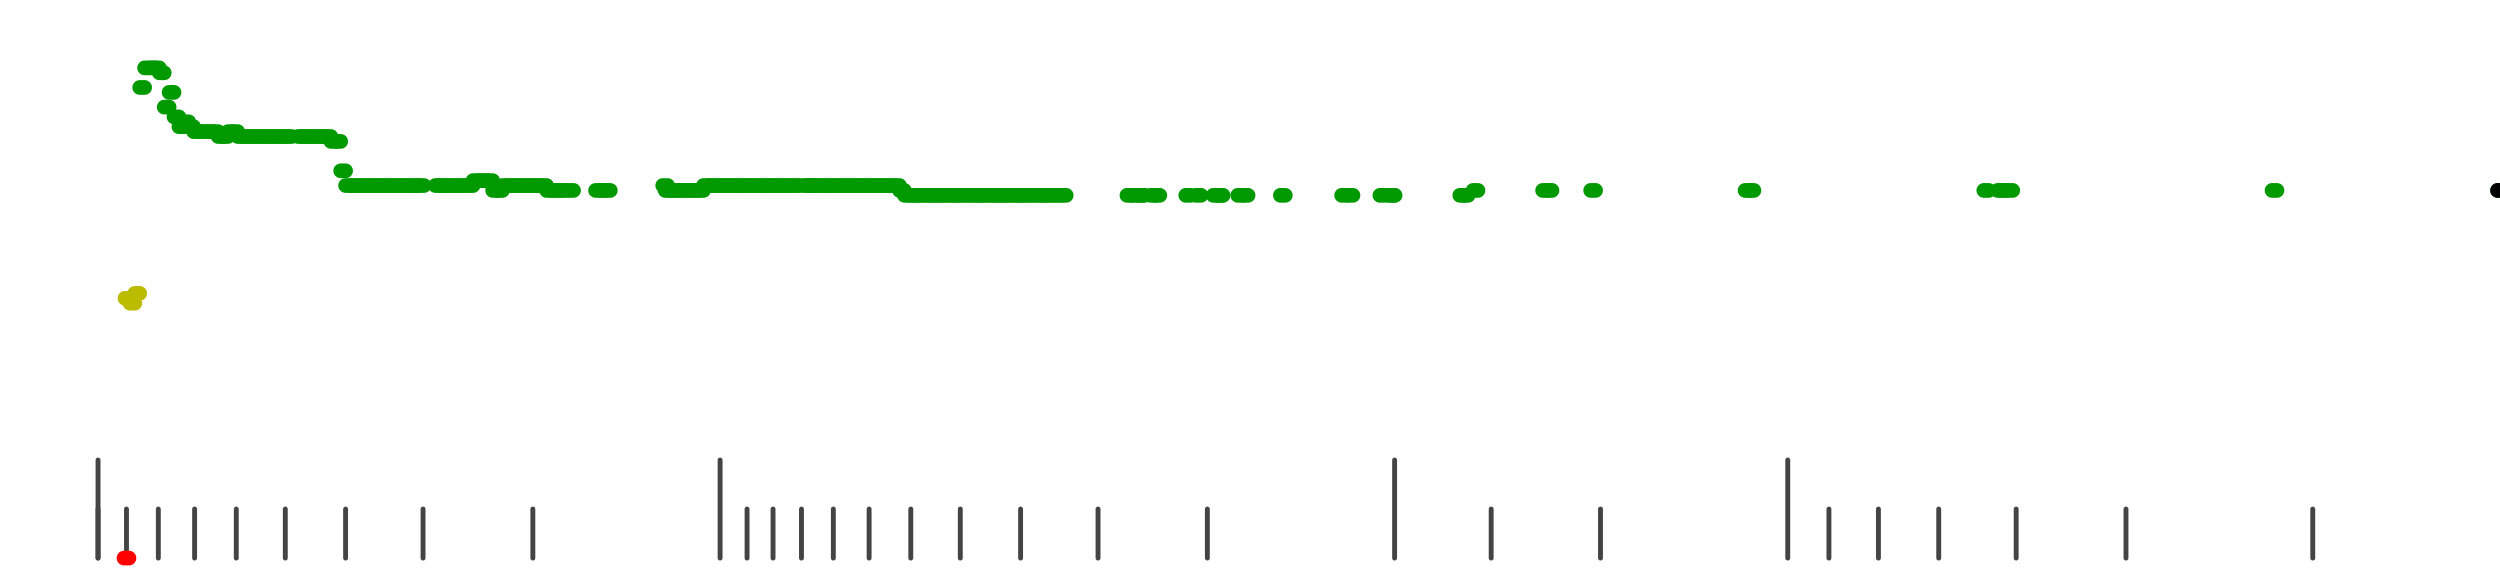 <?xml version="1.0" standalone="no"?>
<!DOCTYPE svg PUBLIC "-//W3C//DTD SVG 1.1//EN" "http://www.w3.org/Graphics/SVG/1.1/DTD/svg11.dtd">
<svg version="1.1" viewBox="-10 -10 510 110" width="7.8in" height="1.8in" xmlns="http://www.w3.org/2000/svg">
<g stroke-linecap="round" stroke-linejoin="round" fill="none" stroke-width="3.0" stroke="black">
<polyline stroke="#444444" stroke-width="1.0" points="461.8,90.0 461.8,100.0"/>
<polyline stroke="#444444" stroke-width="1.0" points="423.7,90.0 423.7,100.0"/>
<polyline stroke="#444444" stroke-width="1.0" points="401.3,90.0 401.3,100.0"/>
<polyline stroke="#444444" stroke-width="1.0" points="385.5,90.0 385.5,100.0"/>
<polyline stroke="#444444" stroke-width="1.0" points="373.2,90.0 373.2,100.0"/>
<polyline stroke="#444444" stroke-width="1.0" points="363.1,90.0 363.1,100.0"/>
<polyline stroke="#444444" stroke-width="1.0" points="354.7,80.0 354.7,100.0"/>
<polyline stroke="#444444" stroke-width="1.0" points="316.5,90.0 316.5,100.0"/>
<polyline stroke="#444444" stroke-width="1.0" points="294.2,90.0 294.2,100.0"/>
<polyline stroke="#444444" stroke-width="1.0" points="274.5,80.0 274.5,100.0"/>
<polyline stroke="#444444" stroke-width="1.0" points="236.3,90.0 236.3,100.0"/>
<polyline stroke="#444444" stroke-width="1.0" points="214.0,90.0 214.0,100.0"/>
<polyline stroke="#444444" stroke-width="1.0" points="198.2,90.0 198.2,100.0"/>
<polyline stroke="#444444" stroke-width="1.0" points="185.9,90.0 185.9,100.0"/>
<polyline stroke="#444444" stroke-width="1.0" points="175.8,90.0 175.8,100.0"/>
<polyline stroke="#444444" stroke-width="1.0" points="167.3,90.0 167.3,100.0"/>
<polyline stroke="#444444" stroke-width="1.0" points="160.0,90.0 160.0,100.0"/>
<polyline stroke="#444444" stroke-width="1.0" points="153.5,90.0 153.5,100.0"/>
<polyline stroke="#444444" stroke-width="1.0" points="147.7,90.0 147.7,100.0"/>
<polyline stroke="#444444" stroke-width="1.0" points="142.4,90.0 142.4,100.0"/>
<polyline stroke="#444444" stroke-width="1.0" points="136.9,80.0 136.9,100.0"/>
<polyline stroke="#444444" stroke-width="1.0" points="98.7,90.0 98.7,100.0"/>
<polyline stroke="#444444" stroke-width="1.0" points="76.3,90.0 76.3,100.0"/>
<polyline stroke="#444444" stroke-width="1.0" points="60.5,90.0 60.5,100.0"/>
<polyline stroke="#444444" stroke-width="1.0" points="48.2,90.0 48.2,100.0"/>
<polyline stroke="#444444" stroke-width="1.0" points="38.2,90.0 38.2,100.0"/>
<polyline stroke="#444444" stroke-width="1.0" points="29.7,90.0 29.7,100.0"/>
<polyline stroke="#444444" stroke-width="1.0" points="22.3,90.0 22.3,100.0"/>
<polyline stroke="#444444" stroke-width="1.0" points="15.8,90.0 15.8,100.0"/>
<polyline stroke="#444444" stroke-width="1.0" points="10.0,90.0 10.0,100.0"/>
<polyline stroke="#444444" stroke-width="1.0" points="10.0,80.0 10.0,100.0"/>
<polyline stroke="#ff0000" points="15.3,100.0 16.3,100.0"/>
<polyline stroke="#bbbb00" points="15.5,47.0 16.5,47.0"/>
<polyline stroke="#bbbb00" points="16.5,48.0 17.5,48.0"/>
<polyline stroke="#bbbb00" points="17.5,46.0 18.5,46.0"/>
<polyline stroke="#009900" points="18.5,4.0 19.5,4.0"/>
<polyline stroke="#009900" points="19.5,0.0 20.5,0.0"/>
<polyline stroke="#009900" points="20.6,0.0 21.6,0.0"/>
<polyline stroke="#009900" points="21.5,0.0 22.5,0.0"/>
<polyline stroke="#009900" points="22.5,1.0 23.5,1.0"/>
<polyline stroke="#009900" points="23.5,8.0 24.5,8.0"/>
<polyline stroke="#009900" points="24.5,5.0 25.5,5.0"/>
<polyline stroke="#009900" points="25.5,10.0 26.5,10.0"/>
<polyline stroke="#009900" points="26.5,12.0 27.5,12.0"/>
<polyline stroke="#009900" points="27.5,11.0 28.5,11.0"/>
<polyline stroke="#009900" points="28.5,12.0 29.5,12.0"/>
<polyline stroke="#009900" points="29.5,13.0 30.5,13.0"/>
<polyline stroke="#009900" points="30.5,13.0 31.5,13.0"/>
<polyline stroke="#009900" points="31.5,13.0 32.5,13.0"/>
<polyline stroke="#009900" points="32.5,13.0 33.5,13.0"/>
<polyline stroke="#009900" points="33.5,13.0 34.5,13.0"/>
<polyline stroke="#009900" points="34.5,14.0 35.5,14.0"/>
<polyline stroke="#009900" points="35.5,14.0 36.5,14.0"/>
<polyline stroke="#009900" points="36.5,13.0 37.5,13.0"/>
<polyline stroke="#009900" points="37.5,13.0 38.5,13.0"/>
<polyline stroke="#009900" points="38.5,14.0 39.5,14.0"/>
<polyline stroke="#009900" points="39.5,14.0 40.5,14.0"/>
<polyline stroke="#009900" points="40.5,14.0 41.5,14.0"/>
<polyline stroke="#009900" points="41.5,14.0 42.5,14.0"/>
<polyline stroke="#009900" points="42.5,14.0 43.5,14.0"/>
<polyline stroke="#009900" points="43.5,14.0 44.5,14.0"/>
<polyline stroke="#009900" points="44.5,14.0 45.5,14.0"/>
<polyline stroke="#009900" points="45.5,14.0 46.5,14.0"/>
<polyline stroke="#009900" points="46.5,14.0 47.5,14.0"/>
<polyline stroke="#009900" points="47.5,14.0 48.5,14.0"/>
<polyline stroke="#009900" points="48.5,14.0 49.5,14.0"/>
<polyline stroke="#009900" points="50.8,14.0 51.8,14.0"/>
<polyline stroke="#009900" points="51.5,14.0 52.5,14.0"/>
<polyline stroke="#009900" points="52.5,14.0 53.5,14.0"/>
<polyline stroke="#009900" points="53.5,14.0 54.5,14.0"/>
<polyline stroke="#009900" points="54.5,14.0 55.5,14.0"/>
<polyline stroke="#009900" points="55.5,14.0 56.5,14.0"/>
<polyline stroke="#009900" points="56.5,14.0 57.5,14.0"/>
<polyline stroke="#009900" points="57.5,15.0 58.5,15.0"/>
<polyline stroke="#009900" points="58.5,15.0 59.5,15.0"/>
<polyline stroke="#009900" points="59.5,21.0 60.5,21.0"/>
<polyline stroke="#009900" points="60.5,24.0 61.5,24.0"/>
<polyline stroke="#009900" points="61.5,24.0 62.5,24.0"/>
<polyline stroke="#009900" points="62.5,24.0 63.5,24.0"/>
<polyline stroke="#009900" points="63.5,24.0 64.5,24.0"/>
<polyline stroke="#009900" points="64.5,24.0 65.5,24.0"/>
<polyline stroke="#009900" points="65.5,24.0 66.5,24.0"/>
<polyline stroke="#009900" points="66.5,24.0 67.5,24.0"/>
<polyline stroke="#009900" points="67.5,24.0 68.5,24.0"/>
<polyline stroke="#009900" points="68.5,24.0 69.5,24.0"/>
<polyline stroke="#009900" points="69.5,24.0 70.5,24.0"/>
<polyline stroke="#009900" points="70.5,24.0 71.5,24.0"/>
<polyline stroke="#009900" points="71.5,24.0 72.5,24.0"/>
<polyline stroke="#009900" points="72.5,24.0 73.5,24.0"/>
<polyline stroke="#009900" points="73.5,24.0 74.5,24.0"/>
<polyline stroke="#009900" points="74.5,24.0 75.5,24.0"/>
<polyline stroke="#009900" points="75.5,24.0 76.5,24.0"/>
<polyline stroke="#009900" points="78.8,24.0 79.8,24.0"/>
<polyline stroke="#009900" points="79.6,24.0 80.6,24.0"/>
<polyline stroke="#009900" points="80.5,24.0 81.5,24.0"/>
<polyline stroke="#009900" points="81.5,24.0 82.5,24.0"/>
<polyline stroke="#009900" points="82.5,24.0 83.5,24.0"/>
<polyline stroke="#009900" points="83.5,24.0 84.5,24.0"/>
<polyline stroke="#009900" points="84.5,24.0 85.5,24.0"/>
<polyline stroke="#009900" points="85.5,24.0 86.5,24.0"/>
<polyline stroke="#009900" points="86.5,23.0 87.5,23.0"/>
<polyline stroke="#009900" points="87.5,23.0 88.5,23.0"/>
<polyline stroke="#009900" points="88.5,23.0 89.5,23.0"/>
<polyline stroke="#009900" points="89.5,23.0 90.5,23.0"/>
<polyline stroke="#009900" points="90.5,25.0 91.5,25.0"/>
<polyline stroke="#009900" points="91.5,25.0 92.5,25.0"/>
<polyline stroke="#009900" points="92.5,24.0 93.5,24.0"/>
<polyline stroke="#009900" points="93.5,24.0 94.5,24.0"/>
<polyline stroke="#009900" points="94.5,24.0 95.5,24.0"/>
<polyline stroke="#009900" points="95.5,24.0 96.5,24.0"/>
<polyline stroke="#009900" points="96.5,24.0 97.5,24.0"/>
<polyline stroke="#009900" points="97.5,24.0 98.5,24.0"/>
<polyline stroke="#009900" points="98.5,24.0 99.5,24.0"/>
<polyline stroke="#009900" points="99.5,24.0 100.5,24.0"/>
<polyline stroke="#009900" points="100.5,24.0 101.5,24.0"/>
<polyline stroke="#009900" points="101.5,25.0 102.5,25.0"/>
<polyline stroke="#009900" points="102.5,25.0 103.5,25.0"/>
<polyline stroke="#009900" points="103.5,25.0 104.5,25.0"/>
<polyline stroke="#009900" points="104.5,25.0 105.5,25.0"/>
<polyline stroke="#009900" points="106.0,25.0 107.0,25.0"/>
<polyline stroke="#009900" points="111.5,25.0 112.5,25.0"/>
<polyline stroke="#009900" points="112.5,25.0 113.5,25.0"/>
<polyline stroke="#009900" points="113.5,25.0 114.5,25.0"/>
<polyline stroke="#009900" points="125.2,24.0 126.2,24.0"/>
<polyline stroke="#009900" points="125.7,25.0 126.7,25.0"/>
<polyline stroke="#009900" points="126.5,25.0 127.5,25.0"/>
<polyline stroke="#009900" points="127.5,25.0 128.5,25.0"/>
<polyline stroke="#009900" points="128.5,25.0 129.5,25.0"/>
<polyline stroke="#009900" points="129.5,25.0 130.5,25.0"/>
<polyline stroke="#009900" points="130.5,25.0 131.5,25.0"/>
<polyline stroke="#009900" points="131.5,25.0 132.5,25.0"/>
<polyline stroke="#009900" points="132.5,25.0 133.5,25.0"/>
<polyline stroke="#009900" points="133.5,24.0 134.5,24.0"/>
<polyline stroke="#009900" points="134.5,24.0 135.5,24.0"/>
<polyline stroke="#009900" points="135.5,24.0 136.5,24.0"/>
<polyline stroke="#009900" points="136.5,24.0 137.5,24.0"/>
<polyline stroke="#009900" points="137.5,24.0 138.5,24.0"/>
<polyline stroke="#009900" points="138.5,24.0 139.5,24.0"/>
<polyline stroke="#009900" points="139.5,24.0 140.5,24.0"/>
<polyline stroke="#009900" points="140.5,24.0 141.5,24.0"/>
<polyline stroke="#009900" points="141.5,24.0 142.5,24.0"/>
<polyline stroke="#009900" points="142.5,24.0 143.5,24.0"/>
<polyline stroke="#009900" points="143.5,24.0 144.5,24.0"/>
<polyline stroke="#009900" points="144.5,24.0 145.5,24.0"/>
<polyline stroke="#009900" points="145.5,24.0 146.5,24.0"/>
<polyline stroke="#009900" points="146.5,24.0 147.5,24.0"/>
<polyline stroke="#009900" points="147.5,24.0 148.5,24.0"/>
<polyline stroke="#009900" points="148.5,24.0 149.5,24.0"/>
<polyline stroke="#009900" points="149.5,24.0 150.5,24.0"/>
<polyline stroke="#009900" points="150.5,24.0 151.5,24.0"/>
<polyline stroke="#009900" points="151.5,24.0 152.5,24.0"/>
<polyline stroke="#009900" points="152.5,24.0 153.5,24.0"/>
<polyline stroke="#009900" points="154.4,24.0 155.4,24.0"/>
<polyline stroke="#009900" points="154.5,24.0 155.5,24.0"/>
<polyline stroke="#009900" points="155.5,24.0 156.5,24.0"/>
<polyline stroke="#009900" points="156.5,24.0 157.5,24.0"/>
<polyline stroke="#009900" points="157.5,24.0 158.5,24.0"/>
<polyline stroke="#009900" points="158.5,24.0 159.5,24.0"/>
<polyline stroke="#009900" points="159.5,24.0 160.5,24.0"/>
<polyline stroke="#009900" points="160.5,24.0 161.5,24.0"/>
<polyline stroke="#009900" points="161.5,24.0 162.5,24.0"/>
<polyline stroke="#009900" points="162.5,24.0 163.5,24.0"/>
<polyline stroke="#009900" points="163.5,24.0 164.5,24.0"/>
<polyline stroke="#009900" points="164.5,24.0 165.5,24.0"/>
<polyline stroke="#009900" points="165.5,24.0 166.5,24.0"/>
<polyline stroke="#009900" points="166.5,24.0 167.5,24.0"/>
<polyline stroke="#009900" points="167.5,24.0 168.5,24.0"/>
<polyline stroke="#009900" points="168.5,24.0 169.5,24.0"/>
<polyline stroke="#009900" points="169.5,24.0 170.5,24.0"/>
<polyline stroke="#009900" points="170.5,24.0 171.5,24.0"/>
<polyline stroke="#009900" points="171.5,24.0 172.5,24.0"/>
<polyline stroke="#009900" points="172.5,24.0 173.5,24.0"/>
<polyline stroke="#009900" points="173.5,25.0 174.5,25.0"/>
<polyline stroke="#009900" points="174.5,26.0 175.5,26.0"/>
<polyline stroke="#009900" points="175.5,26.0 176.5,26.0"/>
<polyline stroke="#009900" points="176.5,26.0 177.5,26.0"/>
<polyline stroke="#009900" points="177.5,26.0 178.5,26.0"/>
<polyline stroke="#009900" points="178.5,26.0 179.5,26.0"/>
<polyline stroke="#009900" points="179.5,26.0 180.5,26.0"/>
<polyline stroke="#009900" points="180.5,26.0 181.5,26.0"/>
<polyline stroke="#009900" points="181.5,26.0 182.5,26.0"/>
<polyline stroke="#009900" points="182.5,26.0 183.5,26.0"/>
<polyline stroke="#009900" points="183.5,26.0 184.5,26.0"/>
<polyline stroke="#009900" points="184.5,26.0 185.5,26.0"/>
<polyline stroke="#009900" points="185.5,26.0 186.5,26.0"/>
<polyline stroke="#009900" points="186.5,26.0 187.5,26.0"/>
<polyline stroke="#009900" points="187.5,26.0 188.5,26.0"/>
<polyline stroke="#009900" points="188.5,26.0 189.5,26.0"/>
<polyline stroke="#009900" points="189.5,26.0 190.5,26.0"/>
<polyline stroke="#009900" points="190.5,26.0 191.5,26.0"/>
<polyline stroke="#009900" points="191.5,26.0 192.5,26.0"/>
<polyline stroke="#009900" points="192.5,26.0 193.5,26.0"/>
<polyline stroke="#009900" points="193.5,26.0 194.5,26.0"/>
<polyline stroke="#009900" points="194.5,26.0 195.5,26.0"/>
<polyline stroke="#009900" points="195.5,26.0 196.5,26.0"/>
<polyline stroke="#009900" points="196.5,26.0 197.5,26.0"/>
<polyline stroke="#009900" points="197.5,26.0 198.5,26.0"/>
<polyline stroke="#009900" points="198.5,26.0 199.5,26.0"/>
<polyline stroke="#009900" points="199.5,26.0 200.5,26.0"/>
<polyline stroke="#009900" points="200.5,26.0 201.5,26.0"/>
<polyline stroke="#009900" points="201.5,26.0 202.5,26.0"/>
<polyline stroke="#009900" points="202.5,26.0 203.5,26.0"/>
<polyline stroke="#009900" points="203.5,26.0 204.5,26.0"/>
<polyline stroke="#009900" points="204.5,26.0 205.5,26.0"/>
<polyline stroke="#009900" points="205.5,26.0 206.5,26.0"/>
<polyline stroke="#009900" points="206.5,26.0 207.5,26.0"/>
<polyline stroke="#009900" points="219.9,26.0 220.9,26.0"/>
<polyline stroke="#009900" points="220.7,26.0 221.7,26.0"/>
<polyline stroke="#009900" points="222.1,26.0 223.1,26.0"/>
<polyline stroke="#009900" points="222.5,26.0 223.5,26.0"/>
<polyline stroke="#009900" points="224.7,26.0 225.7,26.0"/>
<polyline stroke="#009900" points="225.6,26.0 226.6,26.0"/>
<polyline stroke="#009900" points="231.9,26.0 232.9,26.0"/>
<polyline stroke="#009900" points="234.0,26.0 235.0,26.0"/>
<polyline stroke="#009900" points="237.5,26.0 238.5,26.0"/>
<polyline stroke="#009900" points="238.3,26.0 239.3,26.0"/>
<polyline stroke="#009900" points="238.5,26.0 239.5,26.0"/>
<polyline stroke="#009900" points="242.5,26.0 243.5,26.0"/>
<polyline stroke="#009900" points="243.6,26.0 244.6,26.0"/>
<polyline stroke="#009900" points="251.2,26.0 252.2,26.0"/>
<polyline stroke="#009900" points="263.7,26.0 264.7,26.0"/>
<polyline stroke="#009900" points="265.0,26.0 266.0,26.0"/>
<polyline stroke="#009900" points="271.5,26.0 272.5,26.0"/>
<polyline stroke="#009900" points="273.3,26.0 274.3,26.0"/>
<polyline stroke="#009900" points="273.6,26.0 274.6,26.0"/>
<polyline stroke="#009900" points="287.8,26.0 288.8,26.0"/>
<polyline stroke="#009900" points="288.5,26.0 289.5,26.0"/>
<polyline stroke="#009900" points="290.5,25.0 291.5,25.0"/>
<polyline stroke="#009900" points="304.7,25.0 305.7,25.0"/>
<polyline stroke="#009900" points="305.6,25.0 306.6,25.0"/>
<polyline stroke="#009900" points="314.5,25.0 315.5,25.0"/>
<polyline stroke="#009900" points="346.0,25.0 347.0,25.0"/>
<polyline stroke="#009900" points="346.8,25.0 347.8,25.0"/>
<polyline stroke="#009900" points="394.7,25.0 395.7,25.0"/>
<polyline stroke="#009900" points="397.5,25.0 398.5,25.0"/>
<polyline stroke="#009900" points="398.2,25.0 399.2,25.0"/>
<polyline stroke="#009900" points="399.6,25.0 400.6,25.0"/>
<polyline stroke="#009900" points="453.5,25.0 454.5,25.0"/>
<polyline stroke="#009900" points="499.5,25.0 500.5,25.0"/>
<polyline stroke="#000000" points="499.5,25.0 500.5,25.0"/>
</g>
</svg>
